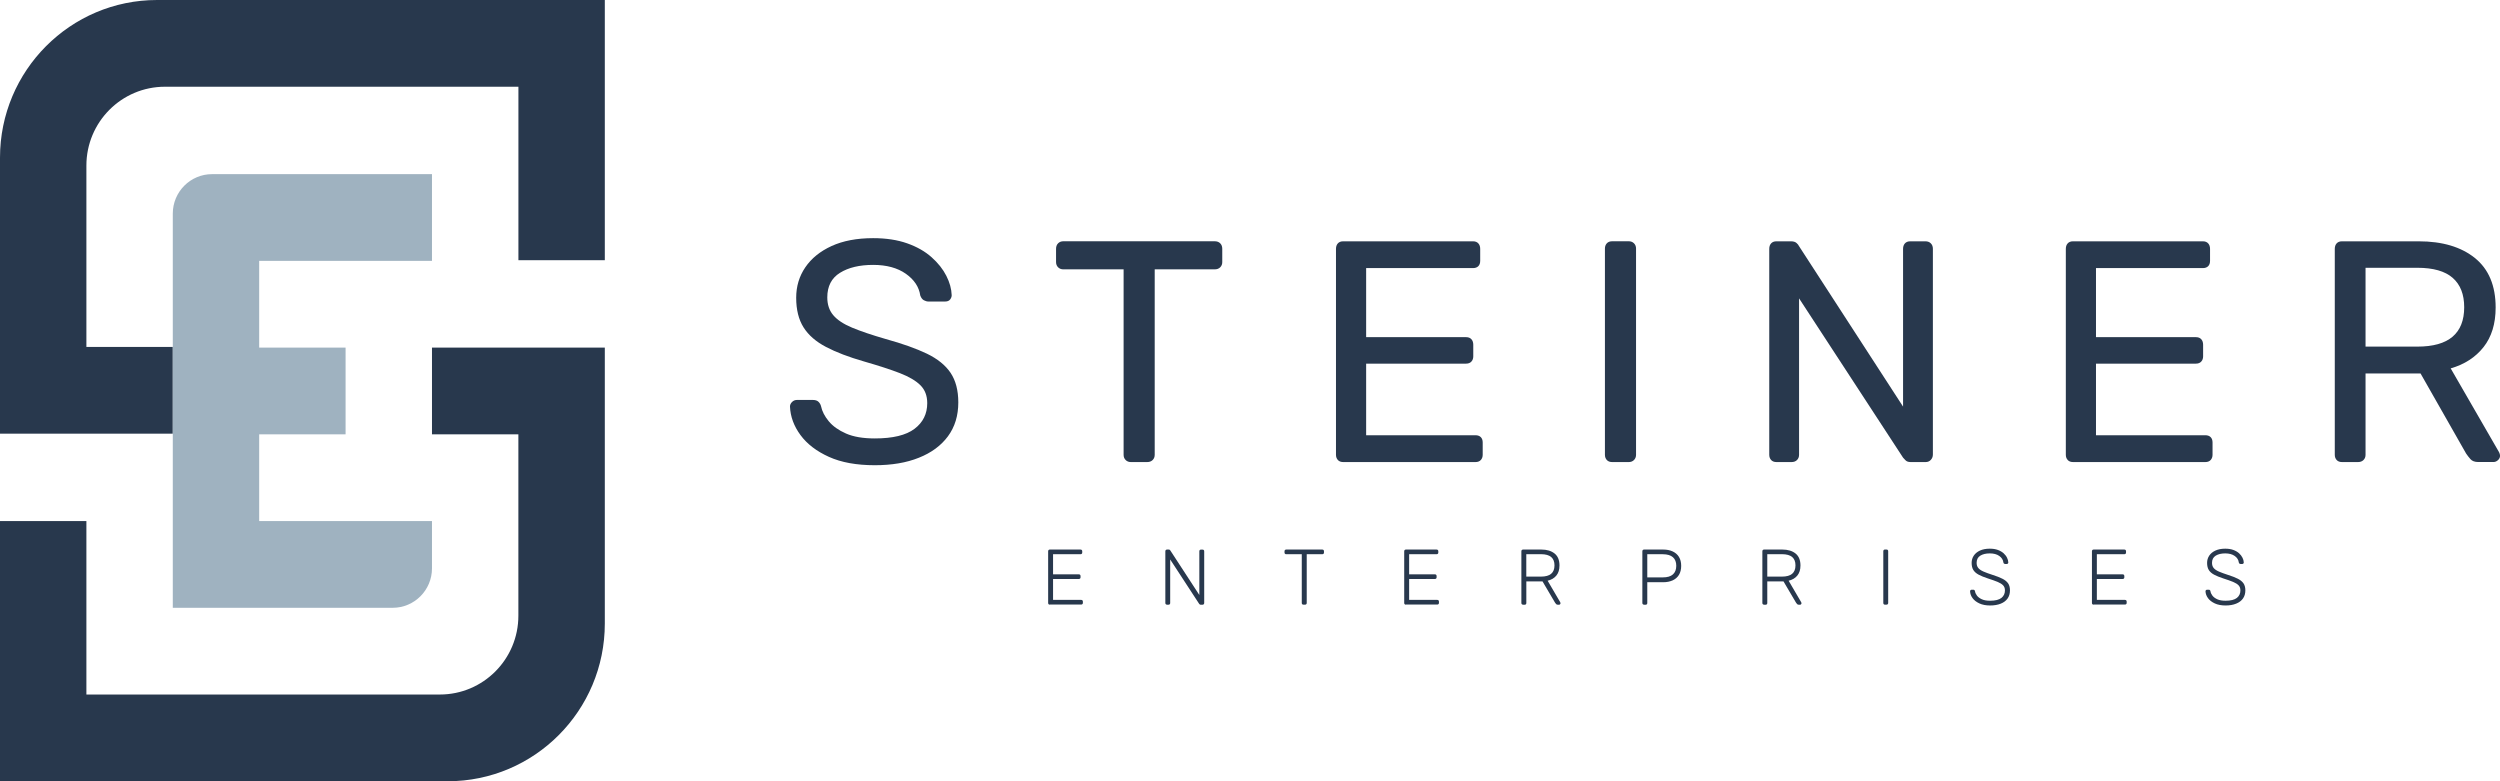 <svg xmlns="http://www.w3.org/2000/svg" width="240" height="75" viewBox="0 0 240 75" fill="none"><g clip-path="url(#clip0_1_3)"><path d="M83.979 44.661C82.228 44.661 80.76 44.395 79.576 43.858C78.388 43.322 77.48 42.626 76.848 41.769C76.216 40.912 75.878 39.996 75.838 39.03C75.838 38.869 75.903 38.724 76.034 38.592C76.165 38.461 76.321 38.395 76.503 38.395H78.039C78.279 38.395 78.461 38.457 78.581 38.578C78.701 38.698 78.781 38.84 78.82 39.001C78.922 39.486 79.166 39.964 79.558 40.438C79.95 40.912 80.503 41.306 81.218 41.619C81.93 41.933 82.853 42.09 83.979 42.09C85.709 42.09 86.98 41.783 87.794 41.167C88.608 40.551 89.015 39.73 89.015 38.698C89.015 37.99 88.797 37.422 88.364 36.988C87.932 36.554 87.274 36.167 86.388 35.821C85.501 35.478 84.357 35.106 82.948 34.701C81.48 34.278 80.263 33.815 79.3 33.308C78.334 32.804 77.614 32.177 77.142 31.43C76.67 30.682 76.434 29.734 76.434 28.585C76.434 27.494 76.724 26.521 77.309 25.664C77.891 24.807 78.73 24.125 79.827 23.621C80.924 23.118 82.254 22.863 83.823 22.863C85.069 22.863 86.159 23.031 87.096 23.363C88.03 23.694 88.811 24.139 89.432 24.694C90.054 25.248 90.529 25.846 90.849 26.481C91.172 27.115 91.343 27.735 91.362 28.341C91.362 28.483 91.311 28.618 91.213 28.749C91.111 28.88 90.951 28.946 90.729 28.946H89.131C88.989 28.946 88.844 28.906 88.695 28.826C88.542 28.745 88.43 28.592 88.346 28.37C88.226 27.542 87.761 26.845 86.958 26.28C86.155 25.715 85.109 25.43 83.823 25.43C82.515 25.43 81.454 25.682 80.641 26.189C79.827 26.692 79.42 27.48 79.42 28.549C79.42 29.234 79.609 29.807 79.994 30.259C80.375 30.711 80.978 31.112 81.803 31.455C82.628 31.798 83.703 32.163 85.029 32.546C86.639 32.99 87.954 33.461 88.982 33.953C90.006 34.449 90.766 35.062 91.26 35.799C91.75 36.535 91.997 37.48 91.997 38.629C91.997 39.901 91.667 40.985 91.002 41.886C90.337 42.783 89.407 43.468 88.212 43.942C87.02 44.424 85.607 44.661 83.979 44.661Z" fill="#28384D"></path><path d="M108.56 44.358C108.36 44.358 108.193 44.292 108.062 44.161C107.931 44.03 107.866 43.862 107.866 43.662V25.857H102.075C101.875 25.857 101.708 25.791 101.577 25.66C101.447 25.529 101.381 25.361 101.381 25.16V23.888C101.381 23.665 101.447 23.49 101.577 23.359C101.708 23.228 101.875 23.162 102.075 23.162H116.614C116.836 23.162 117.01 23.228 117.141 23.359C117.272 23.49 117.337 23.665 117.337 23.888V25.16C117.337 25.361 117.272 25.529 117.141 25.66C117.01 25.791 116.836 25.857 116.614 25.857H110.852V43.662C110.852 43.862 110.787 44.03 110.656 44.161C110.525 44.292 110.351 44.358 110.129 44.358H108.56Z" fill="#28384D"></path><path d="M128.948 44.358C128.726 44.358 128.556 44.292 128.436 44.161C128.316 44.03 128.254 43.862 128.254 43.662V23.891C128.254 23.669 128.316 23.494 128.436 23.363C128.556 23.231 128.726 23.166 128.948 23.166H141.405C141.627 23.166 141.798 23.231 141.918 23.363C142.037 23.494 142.099 23.669 142.099 23.891V25.04C142.099 25.263 142.037 25.434 141.918 25.554C141.798 25.675 141.627 25.737 141.405 25.737H131.15V32.367H140.741C140.962 32.367 141.133 32.432 141.253 32.564C141.373 32.695 141.434 32.874 141.434 33.093V34.212C141.434 34.413 141.373 34.581 141.253 34.712C141.133 34.843 140.962 34.909 140.741 34.909H131.15V41.783H141.645C141.867 41.783 142.037 41.845 142.157 41.966C142.277 42.086 142.339 42.258 142.339 42.48V43.662C142.339 43.862 142.277 44.03 142.157 44.161C142.037 44.292 141.867 44.358 141.645 44.358H128.948Z" fill="#28384D"></path><path d="M154.767 44.358C154.546 44.358 154.375 44.292 154.255 44.161C154.135 44.03 154.073 43.862 154.073 43.662V23.858C154.073 23.658 154.135 23.49 154.255 23.359C154.375 23.228 154.546 23.162 154.767 23.162H156.366C156.566 23.162 156.733 23.228 156.864 23.359C156.994 23.49 157.06 23.658 157.06 23.858V43.662C157.06 43.862 156.994 44.03 156.864 44.161C156.733 44.292 156.566 44.358 156.366 44.358H154.767Z" fill="#28384D"></path><path d="M170.542 44.358C170.32 44.358 170.149 44.292 170.029 44.161C169.909 44.03 169.848 43.862 169.848 43.662V23.891C169.848 23.669 169.909 23.494 170.029 23.363C170.149 23.231 170.32 23.166 170.542 23.166H171.929C172.169 23.166 172.351 23.22 172.471 23.333C172.591 23.443 172.663 23.53 172.681 23.592L182.694 39.034V23.891C182.694 23.669 182.756 23.494 182.875 23.363C182.995 23.231 183.166 23.166 183.388 23.166H184.834C185.055 23.166 185.23 23.231 185.36 23.363C185.491 23.494 185.557 23.669 185.557 23.891V43.632C185.557 43.833 185.491 44.004 185.36 44.147C185.23 44.289 185.063 44.358 184.863 44.358H183.417C183.195 44.358 183.028 44.296 182.919 44.176C182.81 44.055 182.734 43.975 182.694 43.935L172.71 28.643V43.662C172.71 43.862 172.645 44.03 172.514 44.161C172.384 44.292 172.209 44.358 171.988 44.358H170.542Z" fill="#28384D"></path><path d="M199.013 44.358C198.791 44.358 198.621 44.292 198.501 44.161C198.381 44.03 198.319 43.862 198.319 43.662V23.891C198.319 23.669 198.381 23.494 198.501 23.363C198.621 23.231 198.791 23.166 199.013 23.166H211.47C211.692 23.166 211.863 23.231 211.983 23.363C212.103 23.494 212.164 23.669 212.164 23.891V25.04C212.164 25.263 212.103 25.434 211.983 25.554C211.863 25.675 211.692 25.737 211.47 25.737H201.215V32.367H210.806C211.027 32.367 211.198 32.432 211.318 32.564C211.438 32.695 211.499 32.874 211.499 33.093V34.212C211.499 34.413 211.438 34.581 211.318 34.712C211.198 34.843 211.027 34.909 210.806 34.909H201.215V41.783H211.71C211.932 41.783 212.103 41.845 212.222 41.966C212.342 42.086 212.404 42.258 212.404 42.48V43.662C212.404 43.862 212.342 44.03 212.222 44.161C212.103 44.292 211.932 44.358 211.71 44.358H199.013Z" fill="#28384D"></path><path d="M227.092 33.275H232.069C233.577 33.275 234.703 32.958 235.448 32.323C236.193 31.689 236.563 30.744 236.563 29.493C236.563 28.26 236.196 27.323 235.462 26.678C234.729 26.032 233.595 25.707 232.069 25.707H227.092V33.275ZM224.832 44.358C224.611 44.358 224.44 44.292 224.32 44.161C224.2 44.03 224.139 43.862 224.139 43.662V23.891C224.139 23.669 224.2 23.494 224.32 23.363C224.44 23.231 224.611 23.166 224.832 23.166H232.193C234.463 23.166 236.265 23.702 237.591 24.77C238.917 25.839 239.582 27.425 239.582 29.522C239.582 31.076 239.193 32.345 238.42 33.322C237.646 34.3 236.596 34.982 235.266 35.365L239.913 43.417C239.971 43.538 240.004 43.651 240.004 43.749C240.004 43.91 239.938 44.052 239.807 44.172C239.677 44.292 239.531 44.355 239.372 44.355H237.922C237.58 44.355 237.33 44.263 237.166 44.081C237.006 43.899 236.865 43.716 236.745 43.538L232.371 35.85H227.092V43.662C227.092 43.862 227.027 44.03 226.896 44.161C226.765 44.292 226.591 44.358 226.369 44.358H224.832Z" fill="#28384D"></path><path d="M100.785 58.049C100.734 58.049 100.694 58.034 100.665 58.005C100.636 57.976 100.622 57.936 100.622 57.885V52.928C100.622 52.874 100.636 52.83 100.665 52.801C100.694 52.772 100.734 52.757 100.785 52.757H103.724C103.779 52.757 103.822 52.772 103.852 52.801C103.881 52.83 103.895 52.874 103.895 52.928V53.042C103.895 53.093 103.881 53.133 103.852 53.162C103.822 53.191 103.779 53.206 103.724 53.206H101.094V55.135H103.561C103.615 55.135 103.659 55.15 103.688 55.179C103.717 55.208 103.732 55.252 103.732 55.306V55.419C103.732 55.471 103.717 55.511 103.688 55.54C103.659 55.569 103.615 55.584 103.561 55.584H101.094V57.589H103.786C103.841 57.589 103.884 57.604 103.913 57.633C103.942 57.662 103.957 57.706 103.957 57.761V57.874C103.957 57.925 103.942 57.965 103.913 57.994C103.884 58.023 103.841 58.038 103.786 58.038H100.785V58.049Z" fill="#28384D"></path><path d="M112.037 58.049C111.986 58.049 111.946 58.034 111.917 58.005C111.888 57.976 111.873 57.936 111.873 57.885V52.928C111.873 52.874 111.888 52.83 111.917 52.801C111.946 52.772 111.986 52.757 112.037 52.757H112.196C112.247 52.757 112.284 52.772 112.309 52.794C112.334 52.819 112.349 52.837 112.353 52.848L115.136 57.119V52.932C115.136 52.877 115.15 52.834 115.179 52.804C115.208 52.775 115.248 52.761 115.299 52.761H115.433C115.488 52.761 115.531 52.775 115.561 52.804C115.59 52.834 115.604 52.877 115.604 52.932V57.881C115.604 57.932 115.59 57.972 115.561 58.005C115.531 58.038 115.492 58.053 115.441 58.053H115.274C115.223 58.053 115.186 58.042 115.165 58.016C115.143 57.99 115.125 57.972 115.114 57.961L112.338 53.709V57.888C112.338 57.94 112.324 57.98 112.295 58.009C112.265 58.038 112.222 58.053 112.167 58.053H112.037V58.049Z" fill="#28384D"></path><path d="M125.133 58.049C125.082 58.049 125.043 58.034 125.013 58.005C124.984 57.976 124.97 57.936 124.97 57.885V53.206H123.477C123.426 53.206 123.386 53.191 123.357 53.162C123.328 53.133 123.313 53.093 123.313 53.042V52.928C123.313 52.874 123.328 52.83 123.357 52.801C123.386 52.772 123.426 52.757 123.477 52.757H126.932C126.986 52.757 127.03 52.772 127.059 52.801C127.088 52.83 127.102 52.874 127.102 52.928V53.042C127.102 53.093 127.088 53.133 127.059 53.162C127.03 53.191 126.986 53.206 126.932 53.206H125.446V57.885C125.446 57.936 125.431 57.976 125.402 58.005C125.373 58.034 125.33 58.049 125.275 58.049H125.133Z" fill="#28384D"></path><path d="M134.968 58.049C134.917 58.049 134.877 58.034 134.848 58.005C134.819 57.976 134.804 57.936 134.804 57.885V52.928C134.804 52.874 134.819 52.83 134.848 52.801C134.877 52.772 134.917 52.757 134.968 52.757H137.907C137.961 52.757 138.005 52.772 138.034 52.801C138.063 52.83 138.078 52.874 138.078 52.928V53.042C138.078 53.093 138.063 53.133 138.034 53.162C138.005 53.191 137.961 53.206 137.907 53.206H135.277V55.135H137.743C137.798 55.135 137.841 55.15 137.87 55.179C137.9 55.208 137.914 55.252 137.914 55.306V55.419C137.914 55.471 137.9 55.511 137.87 55.54C137.841 55.569 137.798 55.584 137.743 55.584H135.277V57.589H137.969C138.023 57.589 138.067 57.604 138.096 57.633C138.125 57.662 138.139 57.706 138.139 57.761V57.874C138.139 57.925 138.125 57.965 138.096 57.994C138.067 58.023 138.023 58.038 137.969 58.038H134.968V58.049Z" fill="#28384D"></path><path d="M146.524 55.354H147.934C148.37 55.354 148.697 55.266 148.911 55.084C149.125 54.905 149.231 54.635 149.231 54.278C149.231 53.92 149.125 53.651 148.911 53.472C148.697 53.293 148.373 53.202 147.934 53.202H146.524V55.354ZM146.215 58.049C146.165 58.049 146.125 58.034 146.095 58.005C146.066 57.976 146.052 57.936 146.052 57.885V52.928C146.052 52.874 146.066 52.83 146.095 52.801C146.125 52.772 146.165 52.757 146.215 52.757H147.974C148.5 52.757 148.922 52.885 149.238 53.136C149.55 53.388 149.71 53.771 149.71 54.285C149.71 54.69 149.609 55.011 149.409 55.255C149.209 55.5 148.929 55.664 148.573 55.748L149.787 57.823C149.801 57.852 149.808 57.881 149.808 57.907C149.808 57.947 149.794 57.983 149.765 58.012C149.736 58.042 149.699 58.056 149.659 58.056H149.569C149.489 58.056 149.427 58.034 149.387 57.99C149.347 57.947 149.311 57.899 149.282 57.852L148.083 55.817H146.528V57.892C146.528 57.943 146.513 57.983 146.484 58.012C146.455 58.042 146.412 58.056 146.357 58.056H146.215V58.049Z" fill="#28384D"></path><path d="M158.139 55.43H159.625C160.061 55.43 160.388 55.336 160.602 55.142C160.816 54.949 160.922 54.675 160.922 54.318C160.922 53.961 160.816 53.683 160.602 53.494C160.388 53.304 160.064 53.206 159.625 53.206H158.139V55.43ZM157.83 58.049C157.779 58.049 157.739 58.034 157.71 58.005C157.681 57.976 157.666 57.936 157.666 57.885V52.928C157.666 52.874 157.681 52.83 157.71 52.801C157.739 52.772 157.779 52.757 157.83 52.757H159.661C160.013 52.757 160.319 52.816 160.576 52.936C160.834 53.056 161.038 53.231 161.18 53.461C161.321 53.694 161.394 53.979 161.394 54.325C161.394 54.668 161.321 54.956 161.18 55.19C161.034 55.423 160.834 55.598 160.576 55.715C160.319 55.831 160.013 55.894 159.661 55.894H158.139V57.892C158.139 57.943 158.124 57.983 158.095 58.012C158.066 58.042 158.022 58.056 157.968 58.056H157.83V58.049Z" fill="#28384D"></path><path d="M169.659 55.354H171.068C171.504 55.354 171.831 55.266 172.046 55.084C172.26 54.905 172.365 54.635 172.365 54.278C172.365 53.92 172.26 53.651 172.046 53.472C171.831 53.293 171.508 53.202 171.068 53.202H169.659V55.354ZM169.35 58.049C169.299 58.049 169.259 58.034 169.23 58.005C169.201 57.976 169.187 57.936 169.187 57.885V52.928C169.187 52.874 169.201 52.83 169.23 52.801C169.259 52.772 169.299 52.757 169.35 52.757H171.108C171.635 52.757 172.057 52.885 172.373 53.136C172.685 53.388 172.845 53.771 172.845 54.285C172.845 54.69 172.743 55.011 172.543 55.255C172.344 55.5 172.064 55.664 171.708 55.748L172.921 57.823C172.936 57.852 172.943 57.881 172.943 57.907C172.943 57.947 172.928 57.983 172.899 58.012C172.87 58.042 172.834 58.056 172.794 58.056H172.703C172.623 58.056 172.562 58.034 172.522 57.99C172.482 57.947 172.445 57.899 172.416 57.852L171.217 55.817H169.659V57.892C169.659 57.943 169.644 57.983 169.615 58.012C169.586 58.042 169.543 58.056 169.488 58.056H169.35V58.049Z" fill="#28384D"></path><path d="M180.961 58.049C180.91 58.049 180.87 58.034 180.841 58.005C180.812 57.976 180.797 57.936 180.797 57.885V52.918C180.797 52.867 180.812 52.826 180.841 52.797C180.87 52.768 180.91 52.754 180.961 52.754H181.103C181.153 52.754 181.193 52.768 181.222 52.797C181.252 52.826 181.266 52.867 181.266 52.918V57.881C181.266 57.932 181.252 57.972 181.222 58.002C181.193 58.031 181.153 58.045 181.103 58.045H180.961V58.049Z" fill="#28384D"></path><path d="M191.057 58.126C190.65 58.126 190.305 58.06 190.021 57.928C189.738 57.797 189.52 57.63 189.368 57.422C189.215 57.214 189.135 56.995 189.128 56.761C189.128 56.721 189.142 56.685 189.171 56.656C189.2 56.627 189.24 56.612 189.284 56.612H189.433C189.484 56.612 189.524 56.627 189.549 56.656C189.578 56.685 189.593 56.721 189.6 56.761C189.622 56.904 189.684 57.042 189.789 57.181C189.894 57.319 190.051 57.436 190.258 57.531C190.465 57.626 190.73 57.67 191.057 57.67C191.551 57.67 191.907 57.578 192.136 57.4C192.361 57.221 192.474 56.98 192.474 56.678C192.474 56.477 192.416 56.313 192.296 56.189C192.176 56.065 191.998 55.956 191.758 55.857C191.518 55.759 191.209 55.649 190.832 55.529C190.476 55.412 190.181 55.292 189.949 55.168C189.716 55.044 189.549 54.894 189.44 54.719C189.331 54.544 189.277 54.314 189.277 54.037C189.277 53.778 189.346 53.548 189.48 53.344C189.615 53.14 189.814 52.976 190.072 52.856C190.33 52.735 190.646 52.673 191.017 52.673C191.315 52.673 191.573 52.713 191.794 52.794C192.016 52.874 192.198 52.983 192.347 53.114C192.492 53.249 192.605 53.392 192.677 53.545C192.753 53.698 192.793 53.848 192.797 53.993C192.797 54.03 192.786 54.063 192.761 54.096C192.735 54.128 192.695 54.143 192.641 54.143H192.492C192.466 54.143 192.434 54.132 192.397 54.114C192.361 54.092 192.336 54.052 192.325 53.993C192.296 53.742 192.161 53.534 191.929 53.37C191.696 53.206 191.391 53.126 191.021 53.126C190.646 53.126 190.345 53.198 190.109 53.344C189.873 53.49 189.756 53.72 189.756 54.034C189.756 54.234 189.811 54.402 189.916 54.529C190.022 54.657 190.189 54.77 190.414 54.869C190.639 54.967 190.93 55.073 191.289 55.19C191.667 55.31 191.98 55.43 192.223 55.554C192.47 55.675 192.652 55.824 192.775 55.996C192.895 56.171 192.957 56.397 192.957 56.674C192.957 56.98 192.881 57.243 192.728 57.458C192.575 57.673 192.357 57.837 192.078 57.95C191.787 58.067 191.449 58.126 191.057 58.126Z" fill="#28384D"></path><path d="M200.989 58.049C200.938 58.049 200.899 58.034 200.869 58.005C200.84 57.976 200.826 57.936 200.826 57.885V52.928C200.826 52.874 200.84 52.83 200.869 52.801C200.899 52.772 200.938 52.757 200.989 52.757H203.928C203.983 52.757 204.027 52.772 204.056 52.801C204.085 52.83 204.099 52.874 204.099 52.928V53.042C204.099 53.093 204.085 53.133 204.056 53.162C204.027 53.191 203.983 53.206 203.928 53.206H201.298V55.135H203.765C203.819 55.135 203.863 55.15 203.892 55.179C203.921 55.208 203.936 55.252 203.936 55.306V55.419C203.936 55.471 203.921 55.511 203.892 55.54C203.863 55.569 203.819 55.584 203.765 55.584H201.298V57.589H203.99C204.045 57.589 204.088 57.604 204.117 57.633C204.146 57.662 204.161 57.706 204.161 57.761V57.874C204.161 57.925 204.146 57.965 204.117 57.994C204.088 58.023 204.045 58.038 203.99 58.038H200.989V58.049Z" fill="#28384D"></path><path d="M213.657 58.126C213.251 58.126 212.905 58.06 212.622 57.928C212.339 57.797 212.121 57.63 211.968 57.422C211.819 57.214 211.736 56.995 211.728 56.761C211.728 56.721 211.743 56.685 211.772 56.656C211.801 56.627 211.841 56.612 211.885 56.612H212.037C212.088 56.612 212.128 56.627 212.153 56.656C212.183 56.685 212.197 56.721 212.204 56.761C212.226 56.904 212.288 57.042 212.393 57.181C212.499 57.319 212.655 57.436 212.862 57.531C213.069 57.626 213.334 57.67 213.661 57.67C214.155 57.67 214.511 57.578 214.74 57.4C214.965 57.221 215.078 56.98 215.078 56.678C215.078 56.477 215.02 56.313 214.9 56.189C214.78 56.065 214.602 55.956 214.362 55.857C214.123 55.759 213.81 55.649 213.436 55.529C213.08 55.412 212.786 55.292 212.553 55.168C212.321 55.044 212.153 54.894 212.044 54.719C211.935 54.544 211.881 54.314 211.881 54.037C211.881 53.778 211.95 53.548 212.084 53.344C212.219 53.14 212.419 52.976 212.677 52.856C212.935 52.735 213.251 52.673 213.621 52.673C213.919 52.673 214.177 52.713 214.399 52.794C214.62 52.874 214.802 52.983 214.951 53.114C215.096 53.249 215.205 53.392 215.281 53.545C215.358 53.698 215.398 53.848 215.401 53.993C215.401 54.03 215.39 54.063 215.365 54.096C215.34 54.128 215.3 54.143 215.245 54.143H215.093C215.067 54.143 215.034 54.132 214.998 54.114C214.962 54.092 214.936 54.052 214.925 53.993C214.896 53.742 214.762 53.534 214.529 53.37C214.297 53.206 213.992 53.126 213.621 53.126C213.251 53.126 212.945 53.198 212.709 53.344C212.473 53.49 212.353 53.72 212.353 54.034C212.353 54.234 212.408 54.402 212.513 54.529C212.618 54.657 212.786 54.77 213.011 54.869C213.236 54.967 213.527 55.073 213.886 55.19C214.264 55.31 214.577 55.43 214.82 55.554C215.067 55.675 215.249 55.824 215.372 55.996C215.492 56.171 215.554 56.397 215.554 56.674C215.554 56.98 215.478 57.243 215.325 57.458C215.172 57.673 214.954 57.837 214.671 57.95C214.384 58.067 214.05 58.126 213.657 58.126Z" fill="#28384D"></path><path d="M58.062 0V24.978H49.768V8.326H15.836C11.673 8.326 8.294 11.714 8.294 15.893V33.304H16.588V41.63H0V15.139C0 6.78 6.754 0 15.08 0H58.062Z" fill="#28384D"></path><path d="M58.062 33.37V59.861C58.062 68.22 51.308 75 42.981 75H0V50.022H8.294V66.674H42.226C46.389 66.674 49.764 63.286 49.764 59.106V41.696H41.47V33.37H58.062Z" fill="#28384D"></path><path d="M41.47 25.044V16.718H20.359C18.277 16.718 16.588 18.414 16.588 20.503V33.37V41.696V58.348H37.699C39.781 58.348 41.47 56.652 41.47 54.562V50.022H24.882V41.696H33.176V33.37H24.882V25.044H41.47Z" fill="#9FB2C0"></path></g><defs><clipPath id="clip0_1_3"><rect width="240" height="75" fill="white"></rect></clipPath></defs></svg>